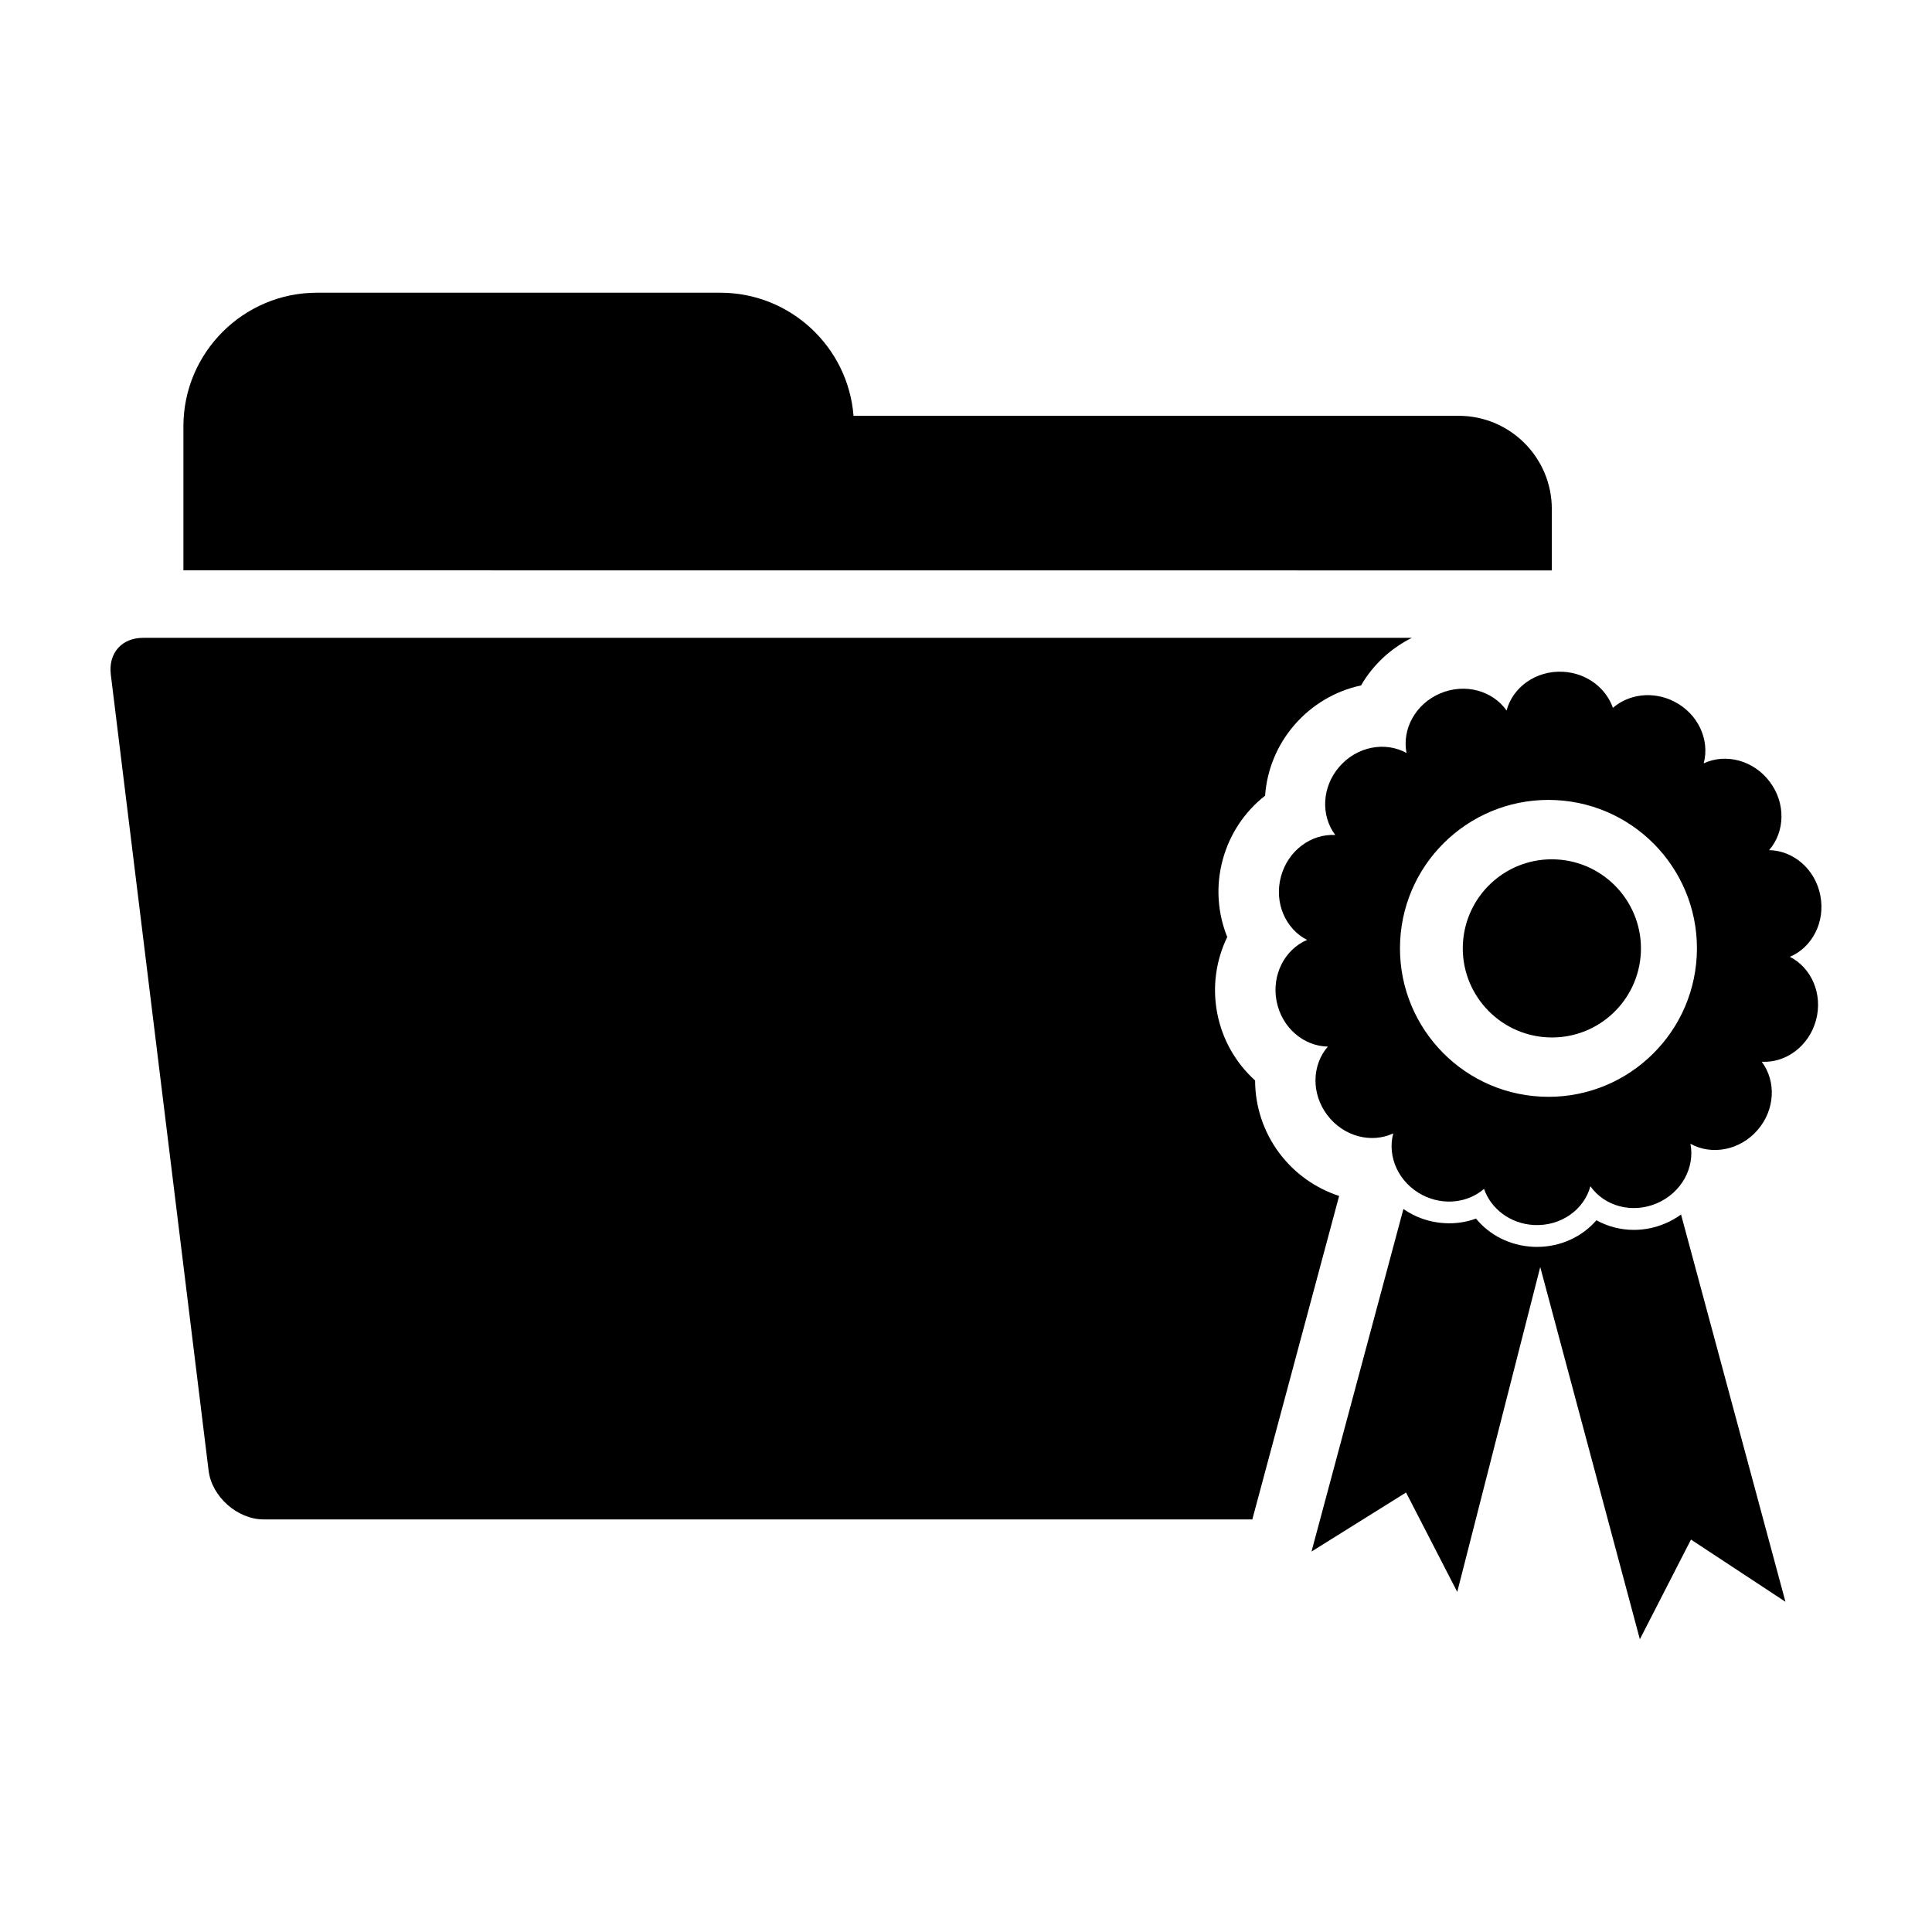 <?xml version="1.0" encoding="UTF-8"?>
<!-- Uploaded to: ICON Repo, www.iconrepo.com, Generator: ICON Repo Mixer Tools -->
<svg fill="#000000" width="800px" height="800px" version="1.1" viewBox="144 144 512 512" xmlns="http://www.w3.org/2000/svg">
 <g>
  <path d="m334.89 221.57h-106.87c-19.527 0-35.414 15.887-35.414 35.414v38.16l362.64 0.023v-16.297c0-13.609-11.07-24.676-24.672-24.676l-160.38-0.004c-1.434-18.23-16.711-32.621-35.305-32.621z"/>
  <path d="m175.27 315.76c-1.566 1.77-2.238 4.254-1.906 6.996l25.926 211.02c0.848 6.863 7.648 12.883 14.559 12.883h262.03l23.004-85.719c-6.172-2.016-11.734-5.906-15.758-11.238-4.348-5.758-6.508-12.602-6.508-19.367-5.023-4.523-8.66-10.695-10.027-17.766-1.379-7.062-0.324-14.16 2.644-20.25-2.539-6.277-3.098-13.43-1.219-20.395 1.863-6.969 5.91-12.887 11.246-17.055 0.48-6.734 3.102-13.387 7.824-18.812 4.672-5.359 10.867-8.984 17.602-10.41 3.066-5.297 7.707-9.742 13.48-12.625l-336.19 0.008c-2.769-0.008-5.152 0.965-6.711 2.734z"/>
  <path d="m626.41 381.33c-1.344-7.008-7.152-11.926-13.582-12.031 4.238-4.856 4.457-12.461 0.16-18.141-4.293-5.703-11.652-7.582-17.488-4.863 1.664-6.211-1.461-13.133-7.82-16.375-5.586-2.852-12.027-1.988-16.242 1.668-1.84-5.273-6.969-9.238-13.238-9.562-7.117-0.371-13.297 4.055-14.941 10.273-3.699-5.273-11.023-7.324-17.59-4.539-6.555 2.785-10.16 9.477-8.926 15.793-5.633-3.125-13.105-1.762-17.785 3.621-4.68 5.371-4.973 12.973-1.098 18.105-6.438-0.336-12.555 4.16-14.398 11.043-1.855 6.883 1.199 13.844 6.934 16.766-5.914 2.516-9.453 9.254-8.082 16.254 1.359 6.992 7.16 11.91 13.586 12.016-4.238 4.856-4.457 12.453-0.16 18.141 4.297 5.699 11.652 7.586 17.488 4.863-1.668 6.207 1.461 13.145 7.812 16.375 5.594 2.848 12.027 1.988 16.242-1.672 1.832 5.285 6.969 9.254 13.238 9.578 7.125 0.363 13.301-4.066 14.953-10.281 3.691 5.273 11.012 7.332 17.578 4.543 6.555-2.793 10.168-9.477 8.934-15.793 5.621 3.125 13.105 1.762 17.785-3.629 4.676-5.371 4.977-12.973 1.109-18.105 6.43 0.344 12.543-4.16 14.391-11.043 1.848-6.887-1.199-13.859-6.938-16.766 5.922-2.512 9.449-9.246 8.078-16.238zm-32.758 16.055c-1.148 21.699-19.652 38.371-41.352 37.23-21.703-1.145-38.359-19.648-37.238-41.348 1.137-21.695 19.648-38.355 41.352-37.227 21.707 1.145 38.375 19.656 37.238 41.344z"/>
  <path d="m578.58 578.42 13.547-26.418 25.035 16.484-27.668-102.63c-1.281 0.934-2.676 1.734-4.188 2.371-2.664 1.129-5.461 1.703-8.312 1.703-3.559 0-6.961-0.902-9.926-2.551-3.769 4.363-9.473 7.059-15.719 7.059-0.371 0-0.746-0.004-1.129-0.023-6.066-0.316-11.488-3.094-15.07-7.481-5.238 1.965-11.512 1.617-16.742-1.043-0.871-0.441-1.703-0.945-2.488-1.496l-24.359 90.785 25.059-15.652 13.566 26.344 21.992-86.09z"/>
  <path d="m556.49 371.76c-0.414-0.02-0.836-0.035-1.258-0.035-12.539 0-22.887 9.824-23.547 22.371-0.676 12.992 9.344 24.121 22.344 24.809 0.418 0.023 0.84 0.035 1.266 0.035 12.539 0 22.879-9.824 23.543-22.375 0.672-12.996-9.352-24.133-22.348-24.805z"/>
 </g>
</svg>